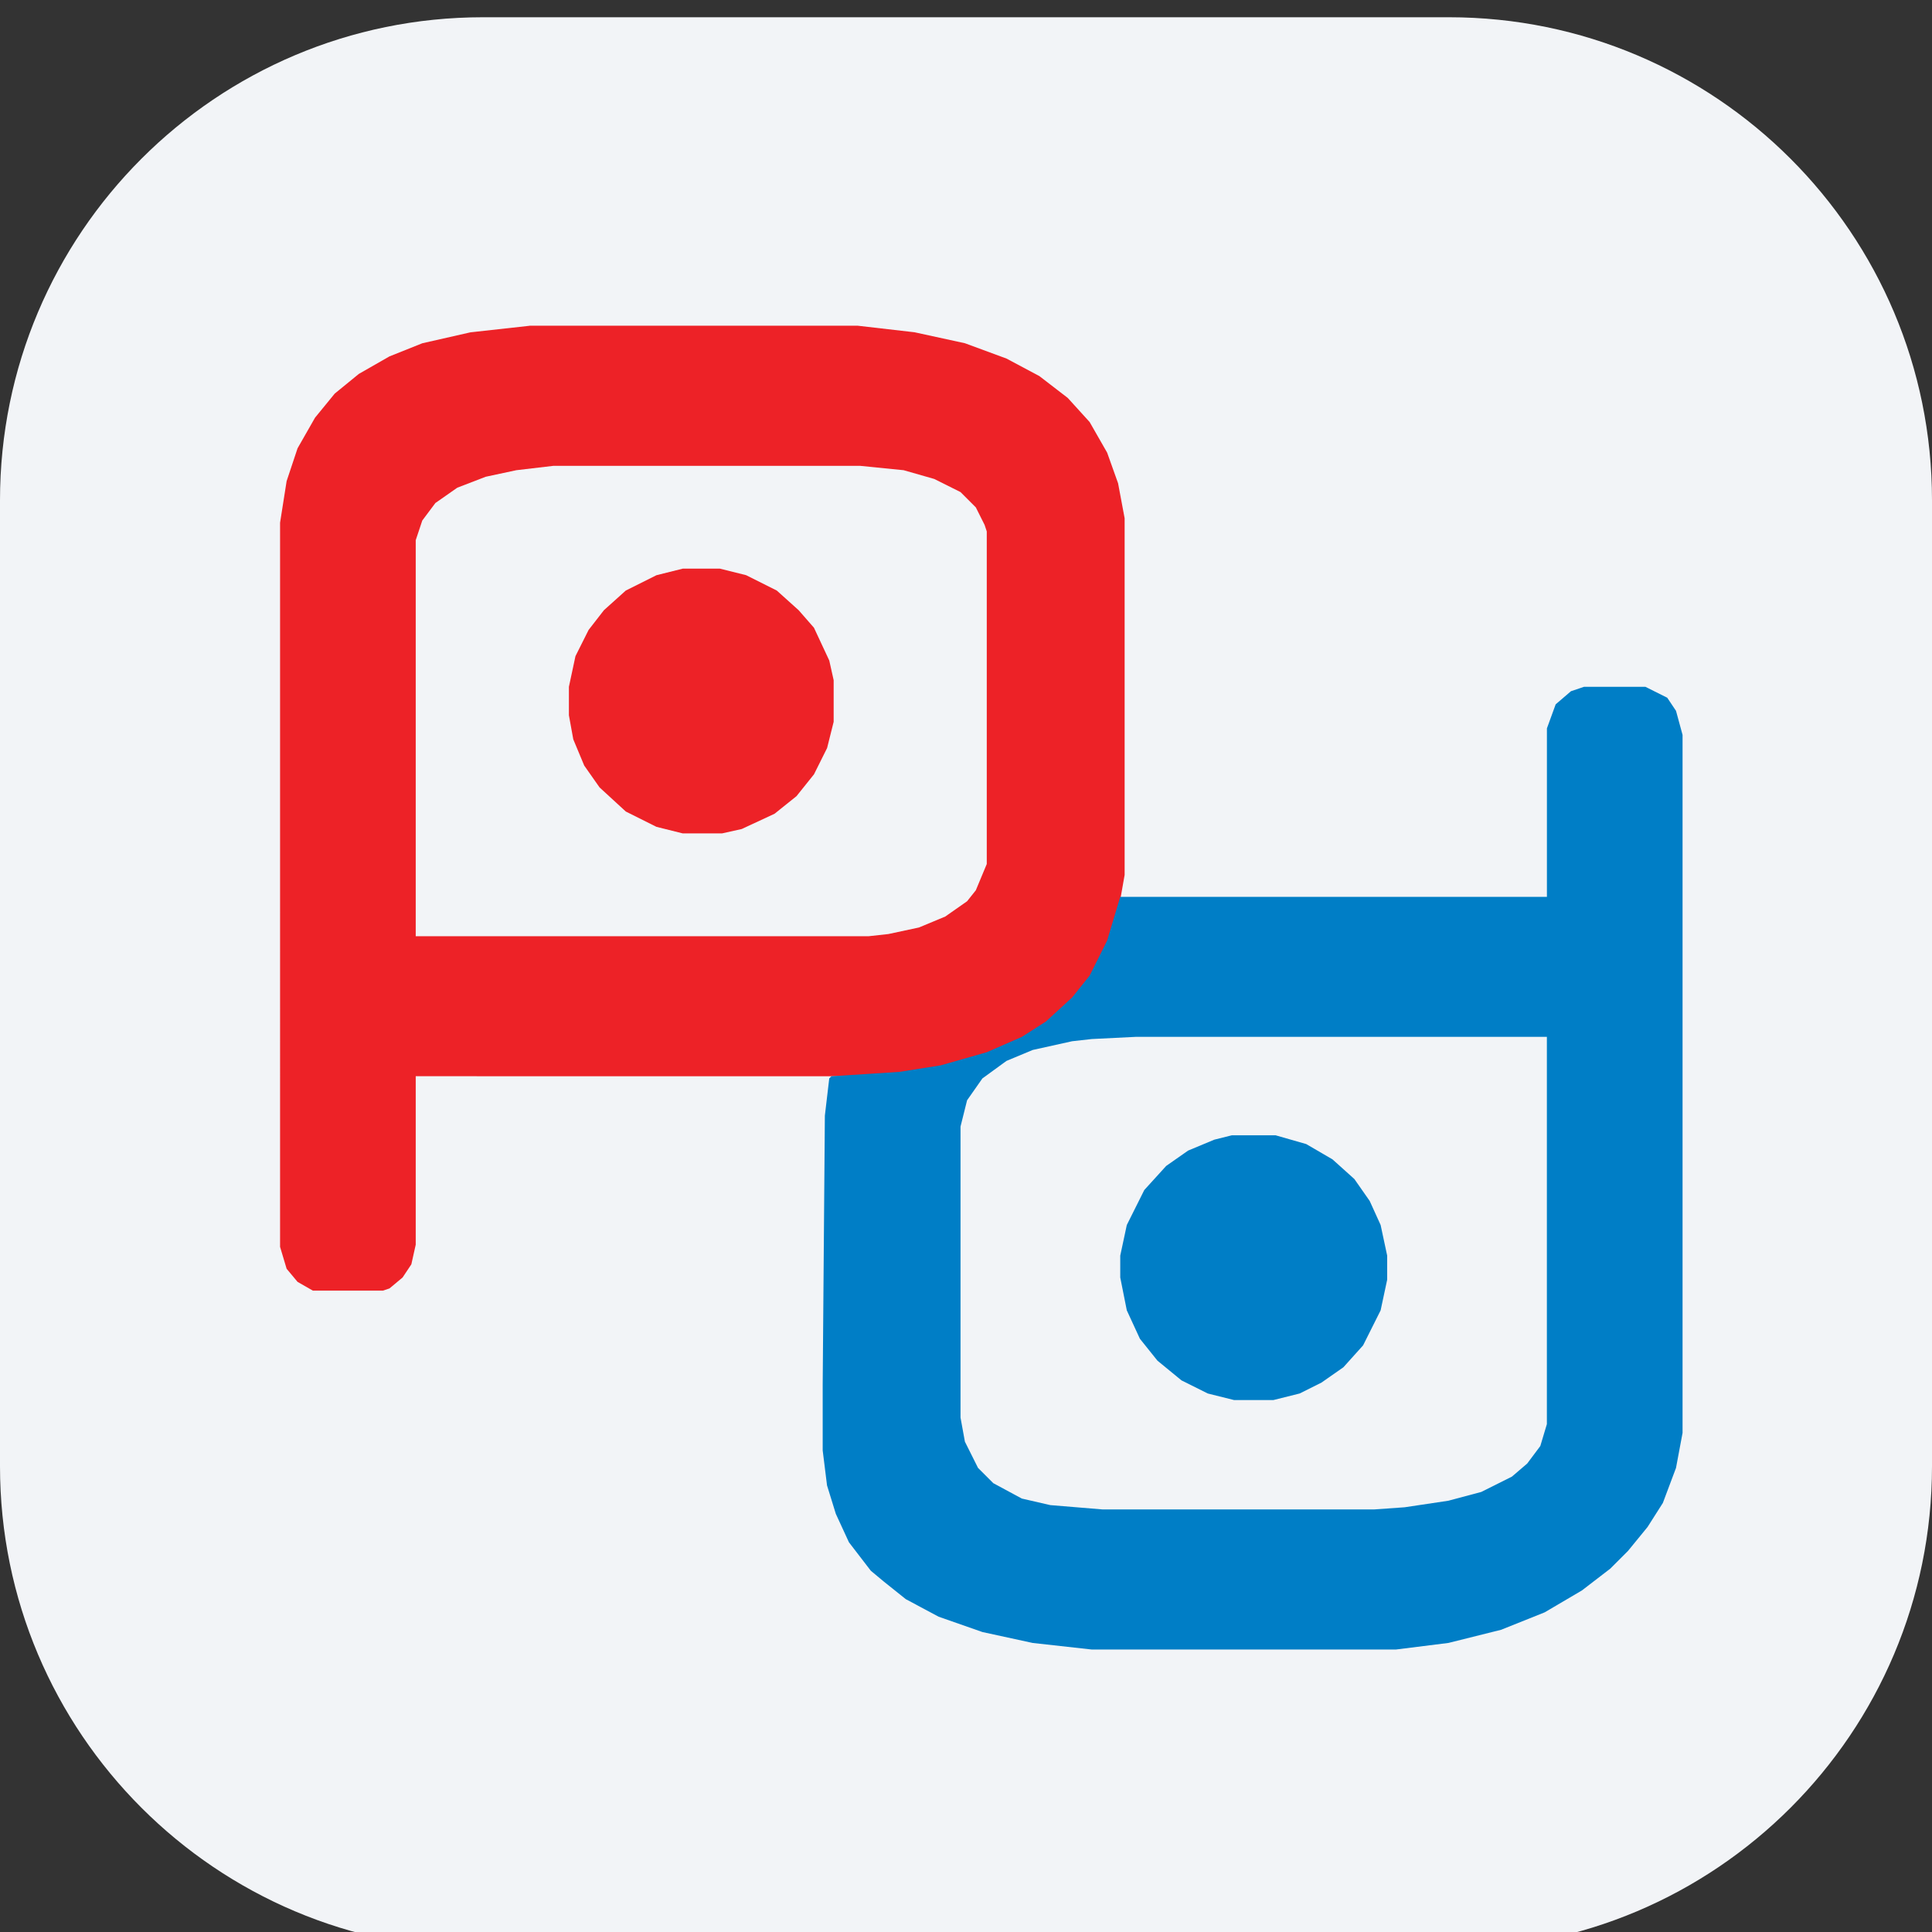 <svg xmlns="http://www.w3.org/2000/svg" width="56" height="56" fill="none"><rect width="100%" height="100%" fill="#333333" stroke="none"/><g clip-path="url(#a)"><path fill="#F2F4F7" d="M42 .5H14C6.268.5 0 6.768 0 14.5v28c0 7.732 6.268 14 14 14h28c7.732 0 14-6.268 14-14v-28c0-7.732-6.268-14-14-14Z"/><path fill="#ED2227" d="M15.348 9.441h9.513l1.648.19 1.46.318 1.204.444.952.507.824.634.634.698.508.888.317.888.19 1.014V25.36l-.19 1.078-.38 1.142-.508.888-.698.76-.507.444-.825.508-.888.38-1.331.38-1.205.191-.761.064H12.05v4.883l-.127.57-.254.381-.38.317-.19.064h-2.03l-.444-.254-.317-.38-.19-.635V15.15l.19-1.205.317-.951.507-.888.571-.698.698-.57.888-.508.951-.38 1.395-.317 1.713-.19Z"/><path fill="#007EC6" d="M45.916 19.907h1.776l.634.317.254.38.19.698v20.231l-.19 1.015-.381 1.015-.444.698-.57.697-.508.508-.825.634-1.078.634-1.268.507-1.522.38-1.522.191h-8.816l-1.712-.19-1.459-.317-1.268-.444-.951-.508-.634-.507-.381-.317-.634-.825-.38-.824-.255-.824-.126-1.015v-1.903l.063-7.8.127-1.079.063-.063 1.966-.127 1.205-.19 1.332-.38 1.015-.444.698-.445.76-.697.508-.634.507-1.015.38-1.268h12.368v-4.884l.254-.697.443-.38.38-.128Z"/><path fill="#F2F4F7" d="M32.914 30.054h11.923v11.225l-.19.634-.38.508-.444.38-.888.444-.952.254-1.268.19-.888.063h-7.864l-1.522-.126-.824-.19-.825-.445-.444-.444-.38-.76-.127-.698v-8.435l.19-.761.444-.634.698-.508.76-.317 1.142-.253.571-.064 1.268-.063ZM16.045 13.502h8.88l1.267.127.888.254.761.38.444.444.254.507.063.19v9.64l-.317.761-.253.318-.634.444-.762.317-.887.19-.571.063H12.05V15.658l.19-.57.38-.508.635-.444.824-.317.888-.19 1.078-.127Z"/><path fill="#007EC6" d="M35.705 32.907h1.269l.887.254.762.444.634.57.444.635.317.697.19.888v.698l-.19.888-.508 1.015-.57.634-.635.444-.634.317-.76.19h-1.142l-.761-.19-.762-.38-.697-.572-.508-.634-.38-.824-.19-.952v-.634l.19-.888.507-1.014.635-.698.634-.444.76-.317.508-.127Z"/><path fill="#ED2227" d="M19.788 16.482h1.078l.761.19.888.445.634.57.444.508.444.951.127.57v1.206l-.19.76-.38.762-.508.634-.634.508-.952.443-.57.127h-1.142l-.761-.19-.888-.444-.76-.698-.445-.634-.317-.76-.127-.698v-.825l.19-.888.381-.76.444-.572.634-.57.888-.444.761-.19Z"/></g><defs><clipPath id="a"><path fill="#fff" d="M0 .5h56v56H0z"/></clipPath></defs></svg>

